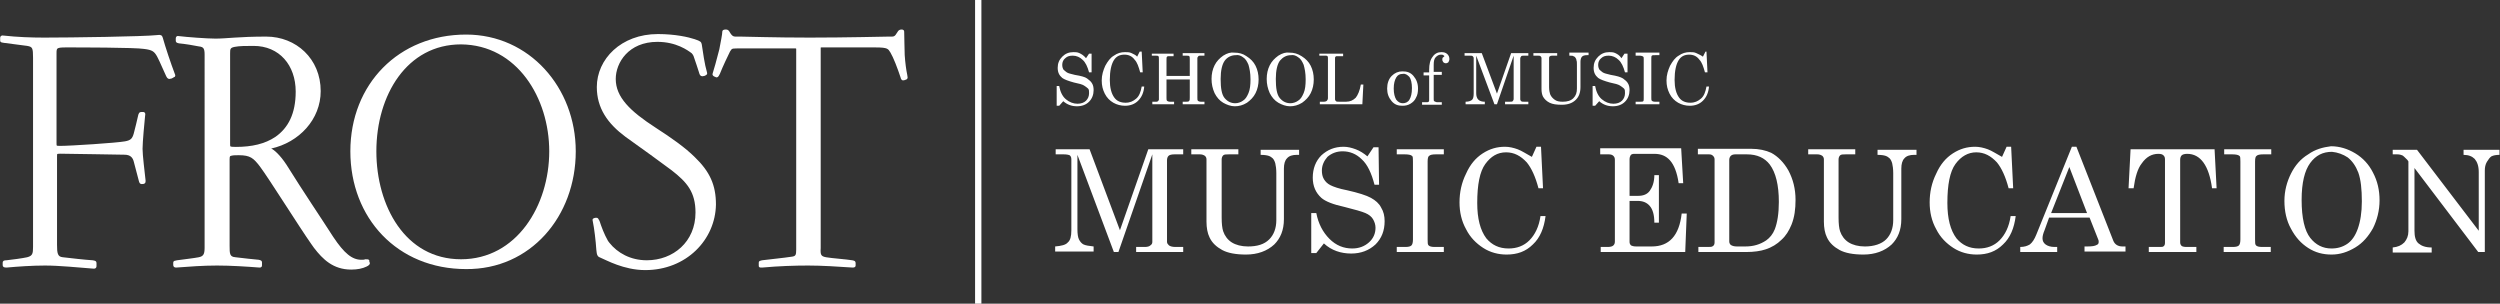 <?xml version="1.0" encoding="utf-8"?>
<!-- Generator: Adobe Illustrator 21.0.0, SVG Export Plug-In . SVG Version: 6.00 Build 0)  -->
<svg version="1.1" id="Layer_1" xmlns="http://www.w3.org/2000/svg" xmlns:xlink="http://www.w3.org/1999/xlink" x="0px" y="0px"
	 viewBox="0 0 494 60" style="enable-background:new 0 0 494 60;" xml:space="preserve">
<rect x="0" y="0" width="494" height="60" fill="#333333" stroke="none"/>
<style type="text/css">
	.st0{clip-path:url(#SVGID_2_);fill:none;stroke:#FFFFFF;stroke-width:1.25;}
	.st1{clip-path:url(#SVGID_2_);fill:#FFFFFF;}
	.st2{clip-path:url(#SVGID_2_);fill:none;stroke:#FFFFFF;stroke-width:0.34;}
</style>
<g>
	<defs>
		<rect id="SVGID_1_" width="494" height="60"/>
	</defs>
	<clipPath id="SVGID_2_">
		<use xlink:href="#SVGID_1_"  style="overflow:visible;"/>
	</clipPath>
	<line class="st0" x1="193.3" y1="0" x2="193.3" y2="60"/>
	<path class="st1" d="M33.6,15.4c-0.2,0.1-0.4,0-0.6-0.4c-0.4-0.8-1.3-3-1.8-3.9c-0.6-1.1-1.1-1.4-2.7-1.6C26.7,9.2,15.3,9.2,13,9.2
		c-1.9,0-2,0.2-2,1.3v17.8c0,0.6,0,0.7,0.8,0.7c2.2,0,11.3-0.6,12.9-0.9c1.2-0.2,1.6-0.6,1.9-1.7c0.3-1.2,0.6-2.3,0.9-3.7
		c0.1-0.2,0.1-0.4,0.4-0.4h0.4c0.2,0,0.3,0.1,0.2,0.6c-0.1,1-0.5,5.1-0.5,6.5c0,1.3,0.4,4.4,0.6,6.3c0,0.2,0,0.3-0.1,0.4
		c-0.1,0.1-0.4,0.1-0.5,0.1c-0.2,0-0.3-0.1-0.4-0.5c-0.2-0.8-0.8-3.1-1-3.8c-0.2-0.8-0.7-1.5-2-1.5c-1.2,0-10.6-0.2-12.7-0.2
		c-0.8,0-0.8,0.1-0.8,0.7v17.5c0,1.6,0.1,2.5,1.3,2.6c1.7,0.2,4.3,0.5,5.9,0.6c0.5,0.1,0.6,0.1,0.6,0.4v0.6c0,0.2-0.1,0.4-0.6,0.3
		c-2.7-0.2-6.5-0.6-9.4-0.6c-2.6,0-5.4,0.2-7.6,0.4c-0.5,0-0.6-0.1-0.6-0.3v-0.5c0-0.2,0.1-0.3,0.6-0.3c1-0.1,3.2-0.4,4.1-0.6
		c1.2-0.3,1.3-0.9,1.3-2.2V11.4c0-1.9-0.1-2.3-1.3-2.5c-1.5-0.2-3-0.4-4.6-0.6C0.2,8.2,0.2,8.2,0.2,8V7.5c0-0.2,0.1-0.4,0.5-0.3
		c2.7,0.3,5.5,0.4,8,0.4c5.2,0,19.7-0.2,22.4-0.5c0.6-0.1,0.8,0,0.9,0.4c0.5,1.8,1.6,5.1,2.4,7.2c0.1,0.2,0.1,0.4-0.1,0.4
		C34.1,15.2,33.9,15.4,33.6,15.4"/>
	<path class="st2" d="M33.6,15.4c-0.2,0.1-0.4,0-0.6-0.4c-0.4-0.8-1.3-3-1.8-3.9c-0.6-1.1-1.1-1.4-2.7-1.6C26.7,9.2,15.3,9.2,13,9.2
		c-1.9,0-2,0.2-2,1.3v17.8c0,0.6,0,0.7,0.8,0.7c2.2,0,11.3-0.6,12.9-0.9c1.2-0.2,1.6-0.6,1.9-1.7c0.3-1.2,0.6-2.3,0.9-3.7
		c0.1-0.2,0.1-0.4,0.4-0.4h0.4c0.2,0,0.3,0.1,0.2,0.6c-0.1,1-0.5,5.1-0.5,6.5c0,1.3,0.4,4.4,0.6,6.3c0,0.2,0,0.3-0.1,0.4
		c-0.1,0.1-0.4,0.1-0.5,0.1c-0.2,0-0.3-0.1-0.4-0.5c-0.2-0.8-0.8-3.1-1-3.8c-0.2-0.8-0.7-1.5-2-1.5c-1.2,0-10.6-0.2-12.7-0.2
		c-0.8,0-0.8,0.1-0.8,0.7v17.5c0,1.6,0.1,2.5,1.3,2.6c1.7,0.2,4.3,0.5,5.9,0.6c0.5,0.1,0.6,0.1,0.6,0.4v0.6c0,0.2-0.1,0.4-0.6,0.3
		c-2.7-0.2-6.5-0.6-9.4-0.6c-2.6,0-5.4,0.2-7.6,0.4c-0.5,0-0.6-0.1-0.6-0.3v-0.5c0-0.2,0.1-0.3,0.6-0.3c1-0.1,3.2-0.4,4.1-0.6
		c1.2-0.3,1.3-0.9,1.3-2.2V11.4c0-1.9-0.1-2.3-1.3-2.5c-1.5-0.2-3-0.4-4.6-0.6C0.2,8.2,0.2,8.2,0.2,8V7.5c0-0.2,0.1-0.4,0.5-0.3
		c2.7,0.3,5.5,0.4,8,0.4c5.2,0,19.7-0.2,22.4-0.5c0.6-0.1,0.8,0,0.9,0.4c0.5,1.8,1.6,5.1,2.4,7.2c0.1,0.2,0.1,0.4-0.1,0.4
		C34.1,15.2,33.9,15.4,33.6,15.4z"/>
	<path class="st1" d="M63.2,18c0-6.3-4.8-10.6-10.6-10.6c-5.4,0-7.8,0.4-10,0.4c-1.7,0-5.7-0.3-7.3-0.5c-0.3-0.1-0.4,0.1-0.4,0.3V8
		c0,0.3,0.1,0.3,0.5,0.4c1.1,0.1,3,0.4,3.9,0.6c1.1,0.1,1.3,0.6,1.3,1.8V49c0,1.3-0.3,1.8-1.3,2c-1,0.2-2.9,0.4-4.3,0.6
		c-0.5,0.1-0.6,0.1-0.6,0.3v0.4c0,0.3,0.1,0.4,0.4,0.4c2.7-0.2,5.3-0.4,8.1-0.4c2.7,0,5.8,0.2,8.4,0.4c0.3,0,0.3-0.1,0.3-0.4v-0.4
		c0-0.2,0-0.3-0.5-0.4c-1.1-0.1-3-0.3-4.6-0.5c-1.3-0.1-1.3-0.9-1.3-2.4V31.5c0-0.7,0.1-0.8,0.5-0.9c0.4-0.1,0.9-0.1,1.5-0.1
		c2.3,0,3,0.6,4.3,2.3c1.8,2.4,7.8,12,10.2,15.4c0.1,0.2,0.4,0.5,0.5,0.7c1.7,2.2,3.7,4.2,7.2,4.2c1.2,0,2.2-0.2,3-0.6
		c0.4-0.2,0.6-0.4,0.5-0.6c-0.1-0.1-0.1-0.2-0.1-0.4c-0.1-0.1-0.1-0.1-0.6-0.1c-0.2,0.1-0.5,0.1-0.8,0.1c-1.9,0-3.5-1.3-5.7-4.6
		c-2.5-3.9-5.9-8.9-9.2-14.2c-1.3-2-2.5-3-3-3.2c-0.4-0.1-0.4-0.2,0-0.3C59,28,63.2,23.5,63.2,18 M58.6,18.1c0,4.4-1.5,7.3-4.1,9.1
		c-2.1,1.4-4.7,2-7.9,2c-1.3,0-1.3-0.1-1.3-0.7V10.6c0-0.9,0-1.3,1-1.5c1-0.2,2.3-0.2,3.8-0.2C55.3,8.9,58.6,12.8,58.6,18.1"/>
	<path class="st2" d="M63.2,18c0-6.3-4.8-10.6-10.6-10.6c-5.4,0-7.8,0.4-10,0.4c-1.7,0-5.7-0.3-7.3-0.5c-0.3-0.1-0.4,0.1-0.4,0.3V8
		c0,0.3,0.1,0.3,0.5,0.4c1.1,0.1,3,0.4,3.9,0.6c1.1,0.1,1.3,0.6,1.3,1.8V49c0,1.3-0.3,1.8-1.3,2c-1,0.2-2.9,0.4-4.3,0.6
		c-0.5,0.1-0.6,0.1-0.6,0.3v0.4c0,0.3,0.1,0.4,0.4,0.4c2.7-0.2,5.3-0.4,8.1-0.4c2.7,0,5.8,0.2,8.4,0.4c0.3,0,0.3-0.1,0.3-0.4v-0.4
		c0-0.2,0-0.3-0.5-0.4c-1.1-0.1-3-0.3-4.6-0.5c-1.3-0.1-1.3-0.9-1.3-2.4V31.5c0-0.7,0.1-0.8,0.5-0.9c0.4-0.1,0.9-0.1,1.5-0.1
		c2.3,0,3,0.6,4.3,2.3c1.8,2.4,7.8,12,10.2,15.4c0.1,0.2,0.4,0.5,0.5,0.7c1.7,2.2,3.7,4.2,7.2,4.2c1.2,0,2.2-0.2,3-0.6
		c0.4-0.2,0.6-0.4,0.5-0.6c-0.1-0.1-0.1-0.2-0.1-0.4c-0.1-0.1-0.1-0.1-0.6-0.1c-0.2,0.1-0.5,0.1-0.8,0.1c-1.9,0-3.5-1.3-5.7-4.6
		c-2.5-3.9-5.9-8.9-9.2-14.2c-1.3-2-2.5-3-3-3.2c-0.4-0.1-0.4-0.2,0-0.3C59,28,63.2,23.5,63.2,18z M58.6,18.1c0,4.4-1.5,7.3-4.1,9.1
		c-2.1,1.4-4.7,2-7.9,2c-1.3,0-1.3-0.1-1.3-0.7V10.6c0-0.9,0-1.3,1-1.5c1-0.2,2.3-0.2,3.8-0.2C55.3,8.9,58.6,12.8,58.6,18.1z"/>
	<path class="st1" d="M113.6,29.9c0-12.5-9.1-22.9-21.5-22.9c-13.2,0-22.7,9.7-22.7,22.9c0,13.1,9.2,23.1,22.7,23.1
		C104.7,53.1,113.6,42.7,113.6,29.9 M108.7,29.9c0,10.8-6.5,21.5-17.6,21.5c-11.2,0-16.9-10.7-16.9-21.5c0-11.2,6.1-21.3,16.9-21.3
		C102.3,8.7,108.7,19.3,108.7,29.9"/>
	<path class="st2" d="M113.6,29.9c0-12.5-9.1-22.9-21.5-22.9c-13.2,0-22.7,9.7-22.7,22.9c0,13.1,9.2,23.1,22.7,23.1
		C104.7,53.1,113.6,42.7,113.6,29.9z M108.7,29.9c0,10.8-6.5,21.5-17.6,21.5c-11.2,0-16.9-10.7-16.9-21.5c0-11.2,6.1-21.3,16.9-21.3
		C102.3,8.7,108.7,19.3,108.7,29.9z"/>
	<path class="st1" d="M127.5,53.2c-4.2,0-7.7-2-8.7-2.4c-0.6-0.2-0.7-0.4-0.8-1.5c-0.1-1.6-0.4-4.2-0.7-5.6c-0.1-0.4,0-0.4,0.1-0.4
		c0.1-0.1,0.4-0.1,0.5-0.1c0.1,0,0.2,0.1,0.4,0.5c0.4,1.2,0.9,2.6,1.7,4c0.1,0.1,0.2,0.3,0.3,0.4c1.6,2,4.2,3.5,7.5,3.5
		c5.3,0,9.8-3.7,9.8-9.6c0-4.1-1.7-6.1-4.8-8.5c-2-1.5-6-4.4-9.1-6.6c-3.5-2.6-5.6-5.6-5.6-9.7c0-5.4,4.7-10.3,11.9-10.3
		c3.4,0,6,0.6,7.2,1c1.2,0.4,1.2,0.5,1.3,0.9c0.2,1.4,0.6,4.1,1,5.4c0.1,0.4,0.1,0.4-0.1,0.5c-0.1,0.1-0.4,0.2-0.6,0.2
		c-0.3,0-0.4-0.2-0.5-0.6c-0.1-0.3-0.8-2.5-1.1-3.3c-0.1-0.2-0.2-0.4-0.4-0.6c-0.8-0.6-3.1-2.3-6.9-2.3c-5.8,0-8.4,4.2-8.4,7.5
		c0,3.7,2.9,6.5,8,9.8c3.1,2,5.8,3.9,7.7,5.8c2.9,2.8,4.1,5.4,4.1,9.2C141.2,47.3,135.5,53.2,127.5,53.2"/>
	<path class="st2" d="M127.5,53.2c-4.2,0-7.7-2-8.7-2.4c-0.6-0.2-0.7-0.4-0.8-1.5c-0.1-1.6-0.4-4.2-0.7-5.6c-0.1-0.4,0-0.4,0.1-0.4
		c0.1-0.1,0.4-0.1,0.5-0.1c0.1,0,0.2,0.1,0.4,0.5c0.4,1.2,0.9,2.6,1.7,4c0.1,0.1,0.2,0.3,0.3,0.4c1.6,2,4.2,3.5,7.5,3.5
		c5.3,0,9.8-3.7,9.8-9.6c0-4.1-1.7-6.1-4.8-8.5c-2-1.5-6-4.4-9.1-6.6c-3.5-2.6-5.6-5.6-5.6-9.7c0-5.4,4.7-10.3,11.9-10.3
		c3.4,0,6,0.6,7.2,1c1.2,0.4,1.2,0.5,1.3,0.9c0.2,1.4,0.6,4.1,1,5.4c0.1,0.4,0.1,0.4-0.1,0.5c-0.1,0.1-0.4,0.2-0.6,0.2
		c-0.3,0-0.4-0.2-0.5-0.6c-0.1-0.3-0.8-2.5-1.1-3.3c-0.1-0.2-0.2-0.4-0.4-0.6c-0.8-0.6-3.1-2.3-6.9-2.3c-5.8,0-8.4,4.2-8.4,7.5
		c0,3.7,2.9,6.5,8,9.8c3.1,2,5.8,3.9,7.7,5.8c2.9,2.8,4.1,5.4,4.1,9.2C141.2,47.3,135.5,53.2,127.5,53.2z"/>
	<path class="st1" d="M163.2,51c1.1,0.2,4,0.4,5.2,0.6c0.4,0.1,0.5,0.1,0.5,0.4v0.5c0,0.1-0.1,0.2-0.4,0.2c-3-0.2-6.1-0.4-8.8-0.4
		c-2.7,0-5.8,0.1-9.1,0.4c-0.5,0-0.5,0-0.5-0.2v-0.6c0-0.2,0.1-0.2,0.5-0.3c0.7-0.1,4.6-0.5,5.8-0.7c1-0.1,1.1-0.5,1.1-1.6V9.7
		c0-0.2-0.1-0.3-0.3-0.3h-11.6c-1.1,0-1.1,0.1-1.5,0.7c-0.3,0.6-1.5,3.1-2,4.4c-0.3,0.6-0.4,0.7-0.6,0.6c-0.1-0.1-0.3-0.1-0.4-0.2
		c-0.1-0.1-0.2-0.1-0.1-0.4c0.2-0.6,0.8-2.7,1.3-4.7c0.3-1.6,0.6-3,0.6-3.6c0-0.1,0.2-0.2,0.5-0.2c0.3,0,0.4,0.1,0.5,0.2
		c0.8,1.4,1,1.2,2.4,1.2c1.1,0,6.7,0.2,13.7,0.2c7.3,0,14.9-0.2,15.6-0.2c0.7,0,1.1,0.1,1.5-0.4c0.1-0.2,0.3-0.4,0.4-0.6
		c0.1-0.2,0.3-0.4,0.6-0.4c0.4,0,0.4,0.1,0.4,0.4c0,1.8,0.1,3.2,0.1,4.5c0.1,1.5,0.3,3,0.5,3.9c0.1,0.5,0.1,0.6,0,0.7
		c-0.1,0.1-0.3,0.1-0.5,0.2c-0.3,0.1-0.4-0.1-0.5-0.5c-0.6-1.8-1.4-3.9-2-4.9c-0.5-0.8-0.6-1.1-3.1-1.1h-10.7
		c-0.3,0-0.3,0.1-0.3,0.4v39.4C161.9,50.4,162.1,50.8,163.2,51"/>
	<path class="st2" d="M163.2,51c1.1,0.2,4,0.4,5.2,0.6c0.4,0.1,0.5,0.1,0.5,0.4v0.5c0,0.1-0.1,0.2-0.4,0.2c-3-0.2-6.1-0.4-8.8-0.4
		c-2.7,0-5.8,0.1-9.1,0.4c-0.5,0-0.5,0-0.5-0.2v-0.6c0-0.2,0.1-0.2,0.5-0.3c0.7-0.1,4.6-0.5,5.8-0.7c1-0.1,1.1-0.5,1.1-1.6V9.7
		c0-0.2-0.1-0.3-0.3-0.3h-11.6c-1.1,0-1.1,0.1-1.5,0.7c-0.3,0.6-1.5,3.1-2,4.4c-0.3,0.6-0.4,0.7-0.6,0.6c-0.1-0.1-0.3-0.1-0.4-0.2
		c-0.1-0.1-0.2-0.1-0.1-0.4c0.2-0.6,0.8-2.7,1.3-4.7c0.3-1.6,0.6-3,0.6-3.6c0-0.1,0.2-0.2,0.5-0.2c0.3,0,0.4,0.1,0.5,0.2
		c0.8,1.4,1,1.2,2.4,1.2c1.1,0,6.7,0.2,13.7,0.2c7.3,0,14.9-0.2,15.6-0.2c0.7,0,1.1,0.1,1.5-0.4c0.1-0.2,0.3-0.4,0.4-0.6
		c0.1-0.2,0.3-0.4,0.6-0.4c0.4,0,0.4,0.1,0.4,0.4c0,1.8,0.1,3.2,0.1,4.5c0.1,1.5,0.3,3,0.5,3.9c0.1,0.5,0.1,0.6,0,0.7
		c-0.1,0.1-0.3,0.1-0.5,0.2c-0.3,0.1-0.4-0.1-0.5-0.5c-0.6-1.8-1.4-3.9-2-4.9c-0.5-0.8-0.6-1.1-3.1-1.1h-10.7
		c-0.3,0-0.3,0.1-0.3,0.4v39.4C161.9,50.4,162.1,50.8,163.2,51z"/>
	<path class="st1" d="M472.8,30.5h0.9c0.4,0,0.8,0.1,1,0.2c0.2,0.1,0.5,0.4,1,0.9l0.2,0.3v13.8c0,0.9-0.3,1.6-0.8,2.2
		c-0.6,0.6-1.3,0.9-2.3,1v1h7.7v-1c-1.2,0-2-0.3-2.6-0.8c-0.6-0.5-0.8-1.4-0.8-2.5V33.2l12.6,16.6h1.3V33.7c0-0.6,0.1-1.2,0.4-1.7
		c0.3-0.5,0.6-0.9,0.9-1.1c0.4-0.2,0.9-0.3,1.6-0.3v-1h-7.1v1c1,0,1.7,0.3,2.2,0.8c0.5,0.6,0.8,1.4,0.8,2.6v11.6l-12.2-16h-4.8V30.5
		z M463.9,31.1c0.9,0.7,1.6,1.7,2.1,3c0.5,1.4,0.7,3.3,0.7,5.7c0,2.2-0.3,4-0.8,5.4c-0.5,1.4-1.2,2.4-2.1,3
		c-0.9,0.6-1.9,0.9-3.1,0.9c-1.7,0-3.1-0.7-4.2-2.1c-1.1-1.4-1.7-3.9-1.7-7.5c0-3.4,0.6-5.8,1.7-7.3c1.1-1.5,2.5-2.2,4.3-2.2
		C461.9,30.1,463,30.5,463.9,31.1 M456.1,30.5c-1.5,0.9-2.6,2.2-3.4,3.8c-0.8,1.6-1.3,3.4-1.3,5.4c0,2,0.4,3.9,1.3,5.5
		c0.9,1.7,2,2.9,3.4,3.8c1.4,0.9,2.9,1.3,4.6,1.3c1.7,0,3.2-0.5,4.7-1.4c1.5-0.9,2.6-2.2,3.5-3.8c0.8-1.6,1.3-3.5,1.3-5.5
		c0-2-0.4-3.8-1.3-5.5c-0.8-1.6-2-2.9-3.5-3.8c-1.5-0.9-3.1-1.4-4.8-1.4C459,29.1,457.5,29.5,456.1,30.5 M439.5,30.5h1.6
		c0.7,0,1.2,0.1,1.4,0.3c0.2,0.1,0.2,0.5,0.2,1.1v15.4c0,0.6-0.1,1-0.3,1.2c-0.2,0.2-0.6,0.3-1.2,0.3h-1.8v1h9.3v-1H447
		c-0.6,0-1-0.1-1.2-0.3c-0.2-0.2-0.2-0.5-0.2-1.2V31.9c0-0.6,0.1-1,0.3-1.1c0.2-0.2,0.6-0.3,1.3-0.3h1.6v-1h-9.3V30.5z M420.6,37.2
		h1c0.3-2.2,0.8-3.9,1.6-4.9c0.9-1.3,2-1.9,3.3-1.9c0.5,0,0.8,0.1,1,0.3c0.2,0.2,0.3,0.4,0.3,0.8v16.5c0,0.3-0.1,0.5-0.2,0.6
		c-0.2,0.2-0.4,0.2-0.7,0.2h-2.3v1h9.4v-1h-2c-0.4,0-0.8-0.1-0.9-0.2c-0.2-0.2-0.3-0.4-0.3-0.7V31.6c0-0.4,0.1-0.7,0.3-0.9
		s0.6-0.3,1.1-0.3c2.6,0,4.3,2.3,4.9,6.8h0.9l-0.4-7.7H421L420.6,37.2z M412.4,42.1h-7.1l3.6-9.1L412.4,42.1z M402.4,46.3
		c-0.4,1-0.8,1.6-1.3,2c-0.5,0.3-1.1,0.5-1.9,0.5v1h7.3v-1H406c-0.8,0-1.4-0.2-1.8-0.5c-0.4-0.3-0.6-0.7-0.6-1.2
		c0-0.4,0.1-0.9,0.4-1.6l0.9-2.5h8l1.7,4.3c0.1,0.2,0.1,0.3,0.1,0.5c0,0.3-0.1,0.5-0.4,0.6c-0.3,0.2-0.9,0.3-1.8,0.3h-0.6v1h8.1v-1
		h-0.6c-0.9,0-1.5-0.4-1.8-1.1l-7.3-18.6h-0.9L402.4,46.3z M392.8,29.5c-0.8-0.3-1.7-0.5-2.5-0.5c-1.6,0-3,0.4-4.4,1.3
		c-1.4,0.9-2.5,2.2-3.3,4c-0.9,1.8-1.3,3.7-1.3,5.7c0,1.9,0.4,3.7,1.3,5.3c0.8,1.6,2,2.8,3.4,3.7c1.4,0.9,3,1.3,4.6,1.3
		c2.1,0,3.8-0.6,5.2-2c1.4-1.3,2.2-3.2,2.5-5.6h-1c-0.3,2.1-1.1,3.7-2.2,4.8c-1.1,1.1-2.5,1.6-4.1,1.6c-1.9,0-3.3-0.7-4.4-2
		c-1.2-1.6-1.8-3.9-1.8-7c0-3.6,0.5-6.2,1.6-7.7c1.1-1.5,2.5-2.3,4.1-2.3c1.6,0,2.9,0.7,4.1,2c0.9,1.1,1.7,2.8,2.3,5.1h0.9l-0.4-8.2
		h-0.9l-0.9,2C394.5,30.4,393.6,29.8,392.8,29.5 M357.2,30.5h1.9c0.4,0,0.7,0.1,1,0.3c0.2,0.2,0.3,0.4,0.3,0.7v12.3
		c0,1.2,0.2,2.3,0.6,3.1c0.5,1.1,1.4,1.9,2.5,2.5c1.1,0.6,2.7,0.9,4.7,0.9c2.3,0,4.2-0.7,5.6-2c1.2-1.2,1.9-2.8,1.9-5v-10
		c0-0.9,0.2-1.6,0.6-2c0.4-0.5,1.1-0.7,1.9-0.7h0.5v-1h-7.7v1c0.8,0,1.3,0.1,1.6,0.2c0.3,0.1,0.6,0.3,0.8,0.5c0.2,0.2,0.4,0.6,0.5,1
		c0.1,0.4,0.2,1.1,0.2,1.9v9.3c0,1.6-0.5,2.9-1.4,3.8s-2.4,1.4-4.2,1.4c-1.3,0-2.4-0.3-3.2-0.8c-0.8-0.5-1.4-1.3-1.7-2.2
		c-0.2-0.6-0.3-1.5-0.3-2.7V31.5c0-0.3,0.1-0.6,0.3-0.8c0.2-0.2,0.6-0.2,1.1-0.2h1.9v-1h-9.3V30.5z M345.2,30.5c2,0,3.5,0.7,4.5,2
		c1.2,1.6,1.8,4.1,1.8,7.4c0,2.3-0.3,4.1-0.8,5.4c-0.4,1-1,1.7-1.7,2.2c-1.2,0.8-2.5,1.2-4.1,1.2h-1.7c-0.5,0-0.9-0.1-1.2-0.3
		c-0.2-0.2-0.3-0.4-0.3-0.7V31.6c0-0.3,0.1-0.6,0.3-0.8c0.2-0.2,0.5-0.3,0.9-0.3H345.2z M335.6,30.5h2.1c0.4,0,0.6,0.1,0.8,0.3
		c0.2,0.2,0.3,0.4,0.3,0.7v16.4c0,0.3-0.1,0.6-0.3,0.7c-0.2,0.2-0.5,0.2-1,0.2h-1.9v1h9.4c1.6,0,2.9-0.2,3.8-0.5
		c1.3-0.4,2.4-1.1,3.2-1.9c0.9-0.8,1.5-1.8,2-3c0.6-1.5,0.8-3.1,0.8-4.9c0-2.2-0.5-4.1-1.4-5.8c-0.9-1.6-2.1-2.8-3.4-3.5
		c-1.1-0.5-2.4-0.8-4-0.8h-10.5V30.5z M316.2,30.5h1.7c0.4,0,0.7,0.1,0.9,0.3c0.2,0.2,0.3,0.4,0.3,0.8v16.1c0,0.4-0.1,0.6-0.3,0.8
		c-0.2,0.2-0.6,0.3-1.1,0.3h-1.4v1h16.7l0.3-7.6h-1c-0.5,4.4-2.5,6.5-5.9,6.5h-3.1c-0.5,0-0.8-0.1-1-0.2c-0.2-0.2-0.3-0.4-0.3-0.7
		v-8.1h1.6c1,0,1.8,0.3,2.4,1c0.6,0.7,0.9,1.8,0.9,3.3h0.9v-9.4h-0.9c0,1.4-0.4,2.4-0.9,3.1s-1.3,1-2.3,1H322v-7.2
		c0-0.4,0.1-0.6,0.2-0.8s0.4-0.3,0.7-0.3h4c1.3,0,2.3,0.4,3.1,1.3c0.8,0.9,1.4,2.4,1.7,4.5h0.9l-0.4-6.9h-16V30.5z M299.9,29.5
		c-0.8-0.3-1.7-0.5-2.5-0.5c-1.6,0-3,0.4-4.4,1.3c-1.4,0.9-2.5,2.2-3.3,4c-0.9,1.8-1.3,3.7-1.3,5.7c0,1.9,0.4,3.7,1.3,5.3
		c0.8,1.6,2,2.8,3.4,3.7c1.4,0.9,3,1.3,4.6,1.3c2.1,0,3.8-0.6,5.2-2c1.4-1.3,2.2-3.2,2.5-5.6h-1c-0.3,2.1-1.1,3.7-2.2,4.8
		c-1.1,1.1-2.5,1.6-4.1,1.6c-1.9,0-3.3-0.7-4.4-2c-1.2-1.6-1.8-3.9-1.8-7c0-3.6,0.5-6.2,1.6-7.7c1.1-1.5,2.4-2.3,4.1-2.3
		c1.6,0,2.9,0.7,4.1,2c0.9,1.1,1.7,2.8,2.3,5.1h0.9l-0.4-8.2h-0.9l-0.9,2C301.6,30.4,300.7,29.8,299.9,29.5 M276,30.5h1.6
		c0.7,0,1.2,0.1,1.4,0.3c0.2,0.1,0.2,0.5,0.2,1.1v15.4c0,0.6-0.1,1-0.3,1.2c-0.2,0.2-0.6,0.3-1.2,0.3H276v1h9.3v-1h-1.8
		c-0.6,0-1-0.1-1.2-0.3c-0.2-0.2-0.2-0.5-0.2-1.2V31.9c0-0.6,0.1-1,0.3-1.1c0.2-0.2,0.6-0.3,1.3-0.3h1.6v-1H276V30.5z M267.9,29.5
		c-0.8-0.3-1.6-0.5-2.4-0.5c-1.8,0-3.2,0.6-4.4,1.7c-1.1,1.1-1.7,2.6-1.7,4.4c0,1.7,0.6,3,1.7,4c0.8,0.7,2.3,1.3,4.6,1.8
		c2,0.5,3.4,0.9,4.1,1.2c0.7,0.3,1.2,0.7,1.5,1.2c0.3,0.5,0.5,1.1,0.5,1.7c0,1.1-0.4,2.1-1.3,2.9c-0.9,0.8-2,1.2-3.3,1.2
		c-1.7,0-3.2-0.6-4.5-1.9c-1.3-1.3-2.2-3-2.6-5.1h-1v7.9h1l1.5-1.9c1.5,1.4,3.4,2,5.4,2c1.9,0,3.5-0.6,4.8-1.8
		c1.2-1.2,1.8-2.7,1.8-4.6c0-1-0.2-1.9-0.7-2.7c-0.4-0.8-1.1-1.4-2-1.9c-0.9-0.5-2.5-1-4.7-1.5c-1.6-0.3-2.7-0.7-3.3-1
		c-0.6-0.3-1-0.7-1.3-1.2c-0.3-0.5-0.4-1.1-0.4-1.7c0-1,0.4-1.9,1.1-2.7c0.8-0.7,1.8-1.1,3-1.1c1.4,0,2.7,0.5,3.8,1.6
		c1.1,1,1.9,2.7,2.5,5h0.9l-0.1-7.4h-1l-1.2,1.8C269.5,30.3,268.7,29.8,267.9,29.5 M235.2,30.5h1.9c0.4,0,0.7,0.1,1,0.3
		c0.2,0.2,0.3,0.4,0.3,0.7v12.3c0,1.2,0.2,2.3,0.6,3.1c0.5,1.1,1.4,1.9,2.5,2.5c1.1,0.6,2.7,0.9,4.7,0.9c2.3,0,4.2-0.7,5.6-2
		c1.2-1.2,1.9-2.8,1.9-5v-10c0-0.9,0.2-1.6,0.6-2c0.4-0.5,1.1-0.7,1.9-0.7h0.5v-1h-7.6v1c0.8,0,1.3,0.1,1.6,0.2
		c0.3,0.1,0.6,0.3,0.8,0.5c0.2,0.2,0.4,0.6,0.5,1c0.1,0.4,0.2,1.1,0.2,1.9v9.3c0,1.6-0.5,2.9-1.4,3.8c-1,1-2.4,1.4-4.2,1.4
		c-1.3,0-2.4-0.3-3.2-0.8c-0.8-0.5-1.4-1.3-1.7-2.2c-0.2-0.6-0.3-1.5-0.3-2.7V31.5c0-0.3,0.1-0.6,0.3-0.8c0.2-0.2,0.6-0.2,1.1-0.2
		h1.9v-1h-9.3V30.5z M208.5,30.5h1.7c0.6,0,1,0.1,1.2,0.2c0.2,0.2,0.3,0.4,0.3,0.8v14c0,1.2-0.2,2-0.7,2.4c-0.4,0.5-1.3,0.7-2.5,0.8
		v1h7.6v-1c-0.9-0.1-1.6-0.2-2-0.4c-0.4-0.2-0.7-0.6-0.9-1c-0.2-0.4-0.3-1.1-0.3-2V30.6l7.2,19.2h0.9l6.7-19.3v17.3
		c0,0.3-0.1,0.5-0.4,0.7c-0.2,0.2-0.6,0.3-1.1,0.3h-1.7v1h9.3v-1h-1.5c-0.6,0-1-0.1-1.3-0.3c-0.2-0.2-0.4-0.4-0.4-0.7V31.7
		c0-0.4,0.1-0.7,0.3-0.9c0.2-0.2,0.6-0.3,1.2-0.3h1.7v-1h-6.9l-5.6,16l-6-16h-6.7V30.5z"/>
	<path class="st1" d="M335.2,10.5c-0.4-0.2-0.8-0.2-1.3-0.2c-0.8,0-1.5,0.2-2.2,0.7c-0.7,0.4-1.2,1.1-1.7,2
		c-0.4,0.9-0.7,1.8-0.7,2.9c0,1,0.2,1.8,0.6,2.6c0.4,0.8,1,1.4,1.7,1.8c0.7,0.4,1.5,0.6,2.3,0.6c1,0,1.9-0.3,2.6-1
		c0.7-0.7,1.1-1.6,1.2-2.8h-0.5c-0.2,1.1-0.5,1.9-1.1,2.4c-0.6,0.5-1.2,0.8-2.1,0.8c-0.9,0-1.7-0.3-2.2-1c-0.6-0.8-0.9-2-0.9-3.5
		c0-1.8,0.3-3.1,0.8-3.9c0.5-0.8,1.2-1.1,2.1-1.1c0.8,0,1.5,0.3,2,1c0.5,0.5,0.8,1.4,1.1,2.5h0.5l-0.2-4.1H337l-0.5,1
		C336.1,10.9,335.6,10.7,335.2,10.5 M323.2,11h0.8c0.3,0,0.6,0.1,0.7,0.2c0.1,0.1,0.1,0.2,0.1,0.5v7.7c0,0.3,0,0.5-0.1,0.6
		c-0.1,0.1-0.3,0.1-0.6,0.1h-0.9v0.5h4.7v-0.5H327c-0.3,0-0.5-0.1-0.6-0.2c-0.1-0.1-0.1-0.3-0.1-0.6v-7.7c0-0.3,0-0.5,0.1-0.6
		c0.1-0.1,0.3-0.1,0.7-0.1h0.8v-0.5h-4.7V11z M319.2,10.5c-0.4-0.2-0.8-0.2-1.2-0.2c-0.9,0-1.6,0.3-2.2,0.9
		c-0.6,0.6-0.9,1.3-0.9,2.2c0,0.9,0.3,1.5,0.9,2c0.4,0.3,1.2,0.6,2.3,0.9c1,0.2,1.7,0.4,2,0.6c0.3,0.2,0.6,0.4,0.8,0.6
		c0.2,0.2,0.2,0.5,0.2,0.9c0,0.6-0.2,1.1-0.6,1.5c-0.4,0.4-1,0.6-1.7,0.6c-0.8,0-1.6-0.3-2.3-0.9c-0.7-0.6-1.1-1.5-1.3-2.6h-0.5v3.9
		h0.5l0.8-0.9c0.8,0.7,1.7,1,2.7,1c1,0,1.8-0.3,2.4-0.9c0.6-0.6,0.9-1.4,0.9-2.3c0-0.5-0.1-1-0.3-1.3c-0.2-0.4-0.6-0.7-1-1
		c-0.5-0.3-1.2-0.5-2.4-0.7c-0.8-0.2-1.3-0.3-1.6-0.5c-0.3-0.2-0.5-0.4-0.7-0.6c-0.1-0.2-0.2-0.5-0.2-0.9c0-0.5,0.2-1,0.6-1.3
		c0.4-0.4,0.9-0.5,1.5-0.5c0.7,0,1.4,0.3,1.9,0.8c0.6,0.5,1,1.4,1.3,2.5h0.5l0-3.7H321l-0.6,0.9C320,10.9,319.6,10.7,319.2,10.5
		 M302.9,11h1c0.2,0,0.4,0,0.5,0.1c0.1,0.1,0.2,0.2,0.2,0.4v6.1c0,0.6,0.1,1.1,0.3,1.5c0.3,0.5,0.7,0.9,1.3,1.2
		c0.6,0.3,1.4,0.4,2.4,0.4c1.2,0,2.1-0.3,2.8-1c0.6-0.6,0.9-1.4,0.9-2.5v-5c0-0.4,0.1-0.8,0.3-1c0.2-0.2,0.5-0.3,1-0.3h0.3v-0.5
		h-3.8V11c0.4,0,0.7,0,0.8,0.1c0.2,0.1,0.3,0.1,0.4,0.3c0.1,0.1,0.2,0.3,0.2,0.5c0.1,0.2,0.1,0.5,0.1,0.9v4.7c0,0.8-0.2,1.4-0.7,1.9
		c-0.5,0.5-1.2,0.7-2.1,0.7c-0.7,0-1.2-0.1-1.6-0.4c-0.4-0.3-0.7-0.6-0.9-1.1c-0.1-0.3-0.2-0.8-0.2-1.4v-5.7c0-0.2,0-0.3,0.2-0.4
		c0.1-0.1,0.3-0.1,0.5-0.1h0.9v-0.5h-4.7V11z M289.5,11h0.9c0.3,0,0.5,0,0.6,0.1c0.1,0.1,0.2,0.2,0.2,0.4v7c0,0.6-0.1,1-0.3,1.2
		c-0.2,0.2-0.6,0.4-1.3,0.4v0.5h3.8v-0.5c-0.5,0-0.8-0.1-1-0.2c-0.2-0.1-0.4-0.3-0.5-0.5c-0.1-0.2-0.2-0.5-0.2-1v-7.4l3.6,9.6h0.5
		l3.3-9.6v8.6c0,0.1-0.1,0.3-0.2,0.4c-0.1,0.1-0.3,0.1-0.6,0.1h-0.9v0.5h4.6v-0.5h-0.8c-0.3,0-0.5,0-0.6-0.1
		c-0.1-0.1-0.2-0.2-0.2-0.4v-8c0-0.2,0.1-0.4,0.2-0.5c0.1-0.1,0.3-0.1,0.6-0.1h0.8v-0.5h-3.4l-2.8,8l-3-8h-3.4V11z M283.3,12.8
		c0-0.7,0.1-1.2,0.4-1.5c0.3-0.3,0.6-0.5,1-0.5c0.2,0,0.4,0,0.5,0.1c0.1,0.1,0.2,0.1,0.2,0.2c0,0.1-0.1,0.1-0.2,0.2
		c-0.2,0.1-0.2,0.3-0.2,0.5c0,0.2,0.1,0.3,0.2,0.5c0.1,0.1,0.3,0.2,0.5,0.2c0.2,0,0.4-0.1,0.5-0.2c0.1-0.2,0.2-0.4,0.2-0.6
		c0-0.4-0.1-0.7-0.4-1c-0.3-0.3-0.7-0.4-1.2-0.4c-0.7,0-1.3,0.3-1.7,0.9c-0.5,0.6-0.7,1.5-0.7,2.6v0.5h-1.1v0.6h1.1v4.8
		c0,0.2,0,0.3-0.1,0.4c-0.1,0.1-0.3,0.1-0.5,0.1H281v0.5h3.9v-0.5h-0.9c-0.2,0-0.4-0.1-0.6-0.2c-0.1-0.1-0.1-0.2-0.1-0.5v-4.7h1.6
		v-0.6h-1.6V12.8z M278.5,15.2c0.3,0.4,0.5,1.2,0.5,2.2c0,1.1-0.2,1.8-0.5,2.3s-0.8,0.7-1.3,0.7c-0.5,0-0.9-0.2-1.3-0.7
		c-0.3-0.5-0.5-1.2-0.5-2.2c0-1,0.2-1.7,0.5-2.2c0.3-0.5,0.7-0.7,1.3-0.7C277.7,14.5,278.1,14.8,278.5,15.2 M275,15
		c-0.6,0.6-0.9,1.5-0.9,2.5c0,1,0.3,1.8,0.9,2.5s1.3,0.9,2.1,0.9c0.6,0,1.1-0.1,1.6-0.4c0.5-0.3,0.9-0.7,1.1-1.2
		c0.3-0.5,0.4-1.1,0.4-1.8c0-1-0.3-1.8-0.9-2.5s-1.3-0.9-2.2-0.9C276.3,14.1,275.6,14.4,275,15 M260.9,11h1c0.2,0,0.3,0,0.4,0.1
		c0.1,0.1,0.1,0.2,0.1,0.4v7.9c0,0.2-0.1,0.4-0.2,0.5c-0.1,0.1-0.3,0.2-0.6,0.2h-0.8v0.5h8.4l0.2-3.9h-0.5c-0.2,1.2-0.6,2.1-1,2.6
		c-0.5,0.5-1.1,0.8-1.9,0.8h-1.4c-0.3,0-0.5,0-0.6-0.1c-0.1-0.1-0.2-0.2-0.2-0.4v-8c0-0.2,0-0.3,0.1-0.4c0.1-0.1,0.2-0.1,0.4-0.1
		h1.1v-0.5h-4.7V11z M256.5,11.3c0.5,0.3,0.8,0.8,1.1,1.5c0.2,0.7,0.4,1.6,0.4,2.9c0,1.1-0.1,2-0.4,2.7c-0.3,0.7-0.6,1.2-1.1,1.5
		c-0.4,0.3-1,0.5-1.5,0.5c-0.8,0-1.5-0.3-2.1-1c-0.6-0.7-0.8-2-0.8-3.8c0-1.7,0.3-2.9,0.8-3.6c0.6-0.7,1.3-1.1,2.2-1.1
		C255.6,10.8,256.1,11,256.5,11.3 M252.6,11c-0.7,0.5-1.3,1.1-1.7,1.9c-0.4,0.8-0.6,1.7-0.6,2.7c0,1,0.2,1.9,0.6,2.8
		c0.4,0.8,1,1.5,1.7,1.9c0.7,0.4,1.5,0.7,2.3,0.7c0.8,0,1.6-0.2,2.4-0.7c0.7-0.5,1.3-1.1,1.7-1.9c0.4-0.8,0.6-1.7,0.6-2.7
		c0-1-0.2-1.9-0.6-2.7c-0.4-0.8-1-1.4-1.8-1.9s-1.5-0.7-2.4-0.7C254.1,10.3,253.4,10.5,252.6,11 M245.6,11.3
		c0.5,0.3,0.8,0.8,1.1,1.5c0.2,0.7,0.4,1.6,0.4,2.9c0,1.1-0.1,2-0.4,2.7c-0.3,0.7-0.6,1.2-1.1,1.5c-0.4,0.3-1,0.5-1.5,0.5
		c-0.8,0-1.5-0.3-2.1-1c-0.6-0.7-0.8-2-0.8-3.8c0-1.7,0.3-2.9,0.8-3.6s1.3-1.1,2.2-1.1C244.7,10.8,245.2,11,245.6,11.3 M241.7,11
		c-0.7,0.5-1.3,1.1-1.7,1.9c-0.4,0.8-0.6,1.7-0.6,2.7c0,1,0.2,1.9,0.6,2.8c0.4,0.8,1,1.5,1.7,1.9c0.7,0.4,1.5,0.7,2.3,0.7
		c0.8,0,1.6-0.2,2.4-0.7c0.7-0.5,1.3-1.1,1.7-1.9c0.4-0.8,0.6-1.7,0.6-2.7c0-1-0.2-1.9-0.6-2.7c-0.4-0.8-1-1.4-1.8-1.9
		c-0.7-0.5-1.5-0.7-2.4-0.7C243.2,10.3,242.5,10.5,241.7,11 M227.6,11h0.7c0.3,0,0.5,0,0.6,0.1c0.1,0.1,0.1,0.3,0.1,0.7v7.3
		c0,0.3,0,0.5,0,0.6c0,0.1-0.1,0.2-0.2,0.3c-0.1,0.1-0.2,0.1-0.3,0.1h-0.8v0.5h4.3v-0.5h-0.8c-0.3,0-0.5-0.1-0.6-0.2
		c-0.1-0.1-0.1-0.3-0.1-0.6v-3.6h4.6v3.5c0,0.4,0,0.6-0.1,0.7c-0.1,0.2-0.3,0.2-0.6,0.2h-0.7v0.5h4.3v-0.5h-0.7
		c-0.3,0-0.5-0.1-0.6-0.2c-0.1-0.1-0.1-0.3-0.1-0.6V12c0-0.3,0-0.5,0-0.6c0.1-0.1,0.1-0.2,0.2-0.3c0.1-0.1,0.2-0.1,0.4-0.1h0.8v-0.5
		h-4.3V11h0.7c0.3,0,0.5,0,0.6,0.1c0.1,0.1,0.1,0.3,0.1,0.7V15h-4.6v-3.1c0-0.4,0-0.6,0.1-0.7c0.1-0.1,0.3-0.1,0.5-0.1h0.8v-0.5
		h-4.3V11z M223.6,10.5c-0.4-0.2-0.8-0.2-1.3-0.2c-0.8,0-1.5,0.2-2.2,0.7c-0.7,0.4-1.2,1.1-1.7,2c-0.4,0.9-0.7,1.8-0.7,2.9
		c0,1,0.2,1.8,0.6,2.6c0.4,0.8,1,1.4,1.7,1.8c0.7,0.4,1.5,0.6,2.3,0.6c1,0,1.9-0.3,2.6-1c0.7-0.7,1.1-1.6,1.2-2.8h-0.5
		c-0.2,1.1-0.5,1.9-1.1,2.4c-0.6,0.5-1.2,0.8-2.1,0.8c-0.9,0-1.7-0.3-2.2-1c-0.6-0.8-0.9-2-0.9-3.5c0-1.8,0.3-3.1,0.8-3.9
		c0.5-0.8,1.2-1.1,2.1-1.1c0.8,0,1.5,0.3,2,1c0.5,0.5,0.8,1.4,1.1,2.5h0.5l-0.2-4.1h-0.4l-0.5,1C224.5,10.9,224,10.7,223.6,10.5
		 M213.3,10.5c-0.4-0.2-0.8-0.2-1.2-0.2c-0.9,0-1.6,0.3-2.2,0.9c-0.6,0.6-0.9,1.3-0.9,2.2c0,0.9,0.3,1.5,0.9,2
		c0.4,0.3,1.2,0.6,2.3,0.9c1,0.2,1.7,0.4,2,0.6c0.3,0.2,0.6,0.4,0.8,0.6c0.2,0.2,0.2,0.5,0.2,0.9c0,0.6-0.2,1.1-0.6,1.5
		c-0.4,0.4-1,0.6-1.7,0.6c-0.8,0-1.6-0.3-2.3-0.9c-0.7-0.6-1.1-1.5-1.3-2.6h-0.5v3.9h0.5l0.8-0.9c0.8,0.7,1.7,1,2.7,1
		c1,0,1.8-0.3,2.4-0.9c0.6-0.6,0.9-1.4,0.9-2.3c0-0.5-0.1-1-0.3-1.3c-0.2-0.4-0.6-0.7-1-1s-1.2-0.5-2.4-0.7
		c-0.8-0.2-1.3-0.3-1.6-0.5c-0.3-0.2-0.5-0.4-0.7-0.6c-0.1-0.2-0.2-0.5-0.2-0.9c0-0.5,0.2-1,0.6-1.3c0.4-0.4,0.9-0.5,1.5-0.5
		c0.7,0,1.4,0.3,1.9,0.8c0.6,0.5,1,1.4,1.3,2.5h0.5l0-3.7h-0.5l-0.6,0.9C214.1,10.9,213.7,10.7,213.3,10.5"/>
</g>
</svg>
